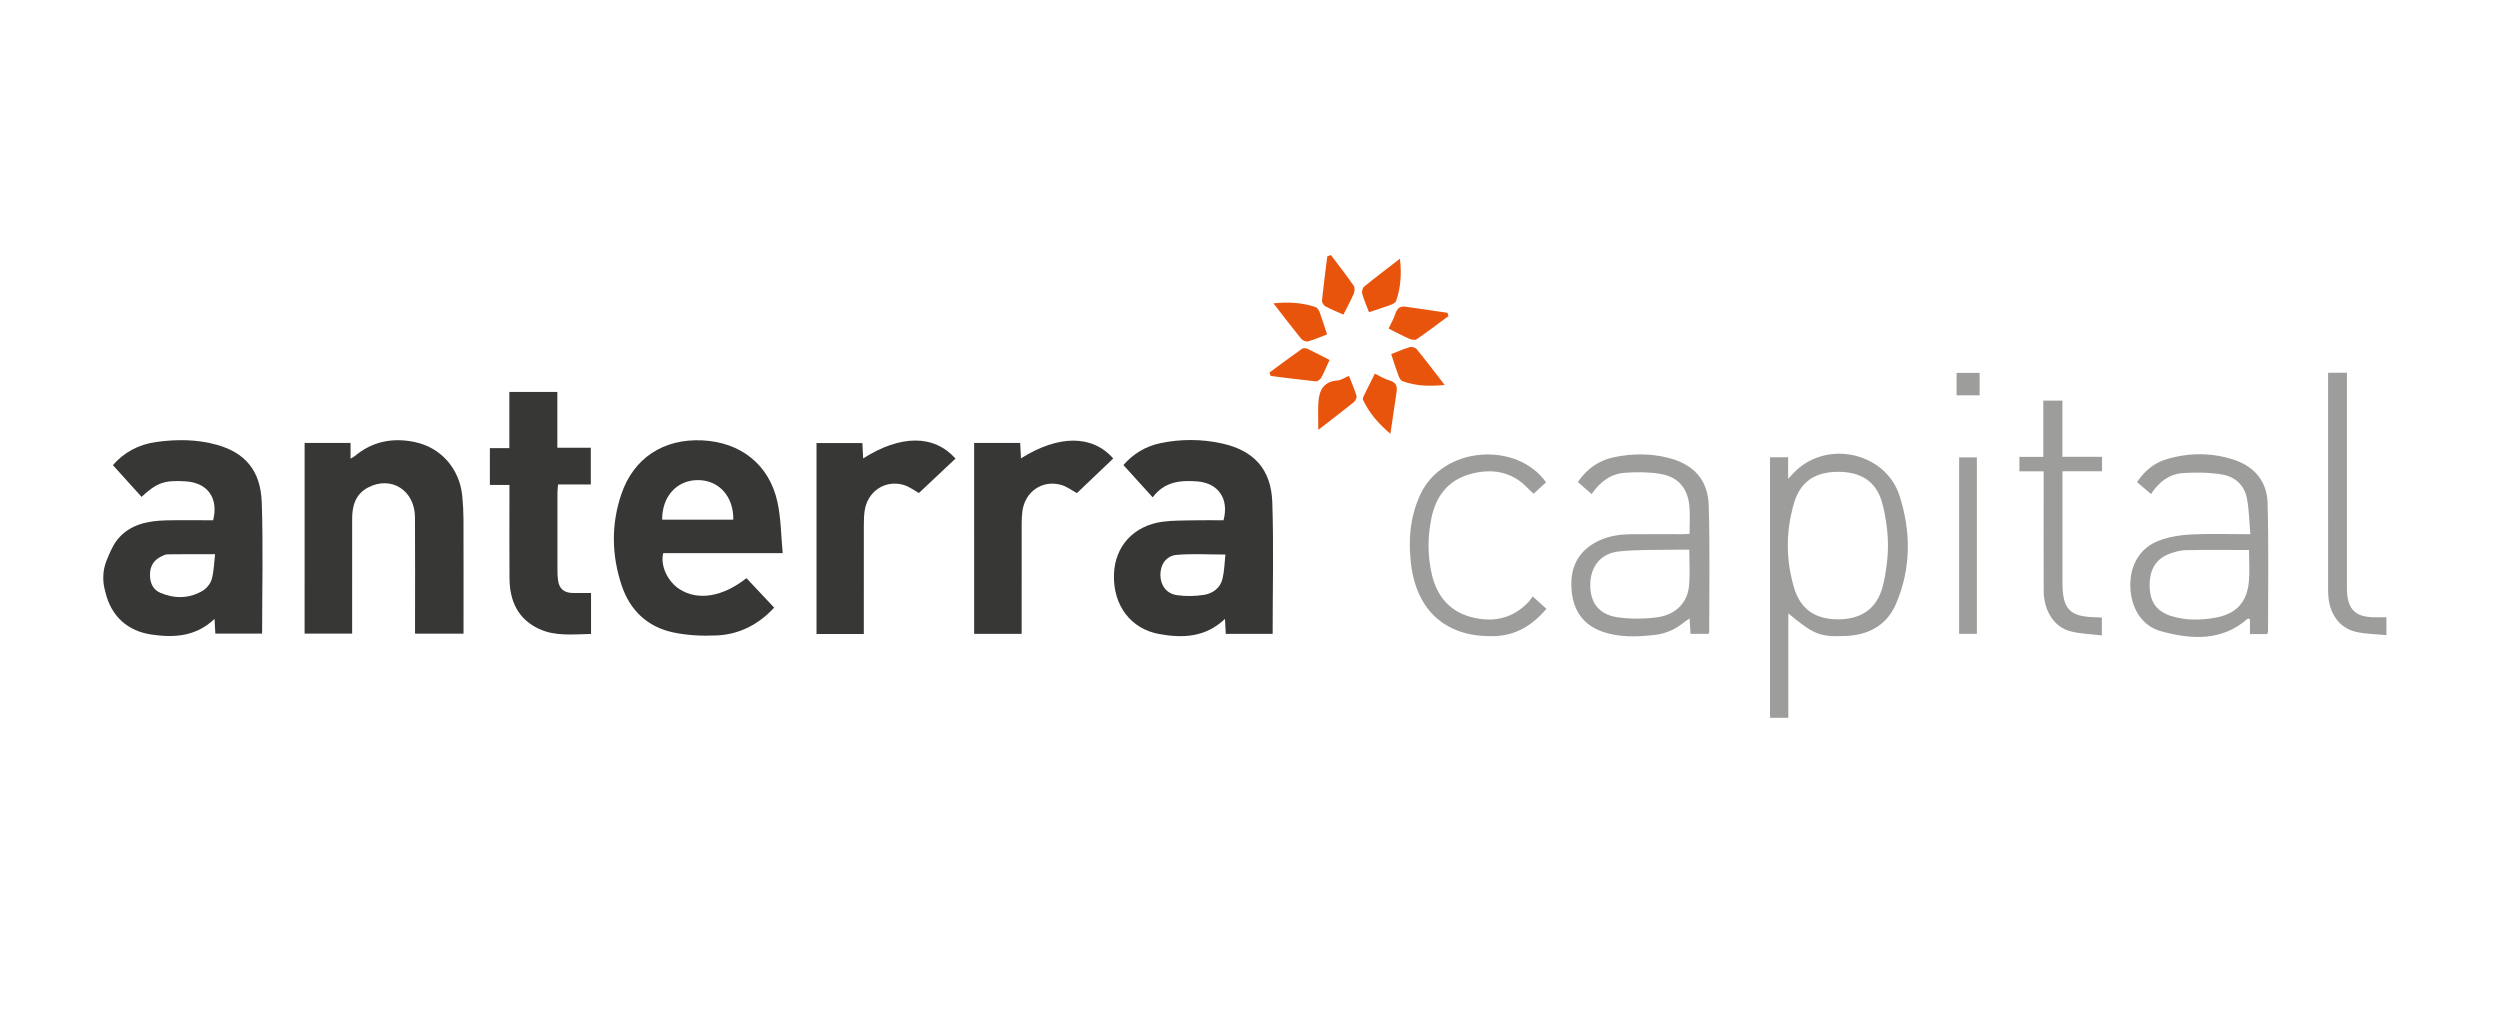 <?xml version="1.0" encoding="UTF-8"?>
<svg xmlns="http://www.w3.org/2000/svg" width="170" height="69" viewBox="0 0 170 69" fill="none">
  <path d="M7.023 39.253C7.023 38.858 7.101 38.467 7.252 38.103C7.461 37.602 7.66 37.095 7.987 36.69C8.814 35.662 10.041 35.415 11.3 35.385C12.367 35.359 13.434 35.379 14.492 35.379C14.874 33.879 14.123 32.827 12.634 32.732C11.186 32.639 10.674 32.814 9.627 33.787C8.988 33.08 8.348 32.372 7.677 31.63C8.397 30.792 9.406 30.22 10.633 30.053C12.016 29.864 13.397 29.869 14.75 30.248C16.673 30.786 17.724 32.005 17.799 34.158C17.901 37.116 17.824 40.079 17.824 43.086H14.643C14.627 42.789 14.611 42.486 14.589 42.083C13.328 43.286 11.862 43.374 10.324 43.154C8.671 42.917 7.554 41.897 7.169 40.271C7.161 40.238 7.153 40.205 7.144 40.172C7.069 39.9 7.024 39.618 7.024 39.335V39.253H7.023ZM14.625 37.686C13.482 37.686 12.44 37.678 11.399 37.694C11.235 37.697 11.063 37.788 10.91 37.867C10.428 38.115 10.205 38.53 10.199 39.061C10.193 39.608 10.38 40.088 10.9 40.31C11.863 40.721 12.851 40.715 13.766 40.181C14.042 40.02 14.311 39.694 14.396 39.391C14.547 38.851 14.555 38.272 14.625 37.686Z" fill="#373735"></path>
  <path d="M86.54 43.102C85.459 43.102 84.433 43.102 83.351 43.102C83.335 42.79 83.32 42.488 83.299 42.084C81.972 43.349 80.421 43.405 78.829 43.115C76.878 42.76 75.689 41.16 75.749 39.071C75.805 37.149 77.084 35.739 79.066 35.476C79.757 35.386 80.463 35.397 81.162 35.382C81.844 35.367 82.526 35.379 83.199 35.379C83.59 33.918 82.849 32.844 81.402 32.734C80.261 32.647 79.181 32.749 78.383 33.819C77.708 33.076 77.067 32.368 76.393 31.625C77.008 30.908 77.872 30.341 78.933 30.128C80.303 29.851 81.687 29.849 83.055 30.146C85.25 30.621 86.439 31.891 86.516 34.155C86.615 37.113 86.54 40.076 86.54 43.102ZM83.327 37.708C82.158 37.708 81.078 37.64 80.011 37.731C79.291 37.793 78.896 38.406 78.906 39.11C78.915 39.809 79.325 40.375 80.042 40.473C80.638 40.554 81.265 40.545 81.859 40.452C82.469 40.357 82.983 39.989 83.133 39.349C83.259 38.817 83.267 38.258 83.327 37.708Z" fill="#373735"></path>
  <path d="M53.224 37.613C50.41 37.613 47.75 37.613 45.1 37.613C44.888 38.457 45.393 39.541 46.208 40.064C47.457 40.866 49.15 40.59 50.759 39.313C51.376 39.969 51.995 40.629 52.642 41.318C51.662 42.393 50.351 43.132 48.765 43.209C47.761 43.257 46.72 43.21 45.743 42.996C44.01 42.616 42.832 41.491 42.271 39.803C41.589 37.749 41.552 35.665 42.25 33.608C43.085 31.146 45.12 29.818 47.757 29.945C50.377 30.071 52.314 31.602 52.866 34.136C53.109 35.248 53.109 36.413 53.224 37.613ZM45.027 35.338C46.668 35.338 48.266 35.338 49.863 35.338C49.892 33.753 48.878 32.641 47.448 32.647C46.022 32.653 45.016 33.759 45.027 35.338Z" fill="#373735"></path>
  <path d="M20.714 30.121C21.776 30.121 22.787 30.121 23.838 30.121C23.838 30.466 23.838 30.792 23.838 31.192C23.977 31.106 24.063 31.067 24.131 31.009C25.319 30.013 26.694 29.752 28.174 30.052C29.978 30.418 31.243 31.86 31.432 33.705C31.487 34.245 31.515 34.789 31.517 35.331C31.526 37.715 31.52 40.098 31.52 42.482C31.52 42.671 31.52 42.861 31.52 43.09C30.418 43.09 29.359 43.09 28.223 43.09C28.223 42.889 28.223 42.684 28.223 42.479C28.223 40.043 28.235 37.606 28.218 35.171C28.206 33.34 26.603 32.328 25.035 33.146C24.181 33.592 23.948 34.379 23.947 35.267C23.942 37.668 23.945 40.069 23.945 42.471C23.945 42.661 23.945 42.852 23.945 43.087C22.855 43.087 21.8 43.087 20.713 43.087C20.714 38.77 20.714 34.467 20.714 30.121Z" fill="#373735"></path>
  <path d="M40.191 40.325C40.191 41.278 40.191 42.164 40.191 43.11C38.993 43.126 37.798 43.286 36.677 42.775C35.213 42.106 34.657 40.859 34.646 39.326C34.631 37.434 34.642 35.542 34.642 33.65C34.642 33.443 34.642 33.236 34.642 32.974C34.173 32.974 33.76 32.974 33.311 32.974C33.311 32.124 33.311 31.331 33.311 30.474C33.743 30.474 34.155 30.474 34.636 30.474C34.636 29.164 34.636 27.913 34.636 26.651C35.754 26.651 36.8 26.651 37.9 26.651C37.9 27.909 37.9 29.146 37.9 30.444C38.678 30.444 39.405 30.444 40.175 30.444C40.175 31.298 40.175 32.092 40.175 32.945C39.448 32.945 38.722 32.945 37.948 32.945C37.931 33.167 37.908 33.334 37.907 33.501C37.904 35.289 37.903 37.075 37.907 38.862C37.907 39.072 37.921 39.283 37.952 39.49C38.031 40.016 38.335 40.289 38.87 40.32C39.079 40.332 39.29 40.323 39.5 40.324C39.71 40.325 39.919 40.325 40.191 40.325Z" fill="#373735"></path>
  <path d="M62.487 33.524C62.187 33.362 61.828 33.081 61.424 32.968C60.152 32.616 58.974 33.436 58.793 34.755C58.751 35.066 58.741 35.384 58.741 35.698C58.737 37.958 58.739 40.219 58.739 42.479C58.739 42.684 58.739 42.889 58.739 43.112C57.632 43.112 56.602 43.112 55.523 43.112C55.523 38.788 55.523 34.474 55.523 30.13C56.552 30.13 57.577 30.13 58.643 30.13C58.659 30.478 58.676 30.815 58.693 31.172C61.261 29.548 63.512 29.552 64.975 31.182C64.142 31.965 63.308 32.749 62.487 33.524Z" fill="#373735"></path>
  <path d="M66.241 30.12C67.305 30.12 68.317 30.12 69.373 30.12C69.391 30.474 69.407 30.811 69.425 31.167C71.99 29.558 74.284 29.562 75.699 31.178C74.871 31.967 74.041 32.758 73.229 33.532C72.912 33.364 72.54 33.072 72.121 32.962C70.836 32.627 69.684 33.46 69.519 34.787C69.487 35.047 69.475 35.311 69.474 35.573C69.471 37.87 69.472 40.166 69.472 42.463C69.472 42.668 69.472 42.874 69.472 43.105C68.362 43.105 67.319 43.105 66.242 43.105C66.241 38.774 66.241 34.469 66.241 30.12Z" fill="#373735"></path>
  <path d="M120.362 31.092H121.593V32.56C121.857 32.285 122.011 32.104 122.186 31.945C124.427 29.913 128.246 30.842 129.167 33.707C129.956 36.16 129.961 38.649 128.931 41.056C128.299 42.531 127.053 43.184 125.499 43.248C123.726 43.319 123.339 43.145 121.606 41.711C121.606 42.922 121.606 44.089 121.606 45.257C121.606 46.429 121.606 47.602 121.606 48.811H120.361V31.092H120.362ZM128.292 38.431C128.413 37.529 128.41 36.613 128.284 35.711C128.21 35.186 128.123 34.663 127.978 34.155C127.572 32.733 126.543 32.084 124.999 32.084C123.452 32.084 122.444 32.731 122.013 34.153C121.427 36.09 121.421 38.062 122.007 40C122.453 41.472 123.495 42.139 125.073 42.114C126.593 42.09 127.623 41.374 128.017 39.908C128.146 39.427 128.224 38.934 128.292 38.431Z" fill="#9D9D9B"></path>
  <path d="M114.89 36.302C114.89 35.64 114.932 35.043 114.882 34.452C114.777 33.204 114.12 32.423 112.889 32.221C112.104 32.092 111.284 32.092 110.487 32.15C109.527 32.219 108.795 32.767 108.235 33.597C107.901 33.307 107.604 33.049 107.295 32.781C107.899 31.888 108.698 31.318 109.715 31.099C110.945 30.835 112.188 30.82 113.414 31.126C115.146 31.557 116.14 32.605 116.193 34.367C116.281 37.239 116.224 40.115 116.226 42.989C116.226 43.019 116.198 43.048 116.169 43.104C115.786 43.104 115.391 43.104 114.956 43.104C114.935 42.766 114.916 42.445 114.892 42.053C114.739 42.157 114.637 42.215 114.549 42.288C113.957 42.786 113.28 43.093 112.509 43.177C111.301 43.31 110.091 43.358 108.925 42.938C107.678 42.489 107.017 41.546 106.88 40.257C106.733 38.865 107.124 37.685 108.402 36.935C109.163 36.488 110.005 36.339 110.873 36.328C112.03 36.314 113.187 36.325 114.344 36.324C114.517 36.325 114.688 36.31 114.89 36.302ZM114.871 37.379C114.528 37.379 114.184 37.372 113.841 37.38C112.601 37.408 111.354 37.366 110.123 37.492C108.857 37.621 108.159 38.497 108.138 39.733C108.118 41.003 108.744 41.813 110.065 41.985C110.919 42.097 111.812 42.092 112.666 41.98C113.956 41.809 114.758 40.979 114.859 39.802C114.925 39.04 114.871 38.268 114.871 37.379Z" fill="#9D9D9B"></path>
  <path d="M154.164 43.117C153.78 43.117 153.414 43.117 152.996 43.117C152.996 42.767 152.996 42.425 152.996 42.097C152.913 42.075 152.867 42.05 152.854 42.062C151.073 43.629 149.01 43.486 146.948 42.924C145.638 42.567 144.9 41.338 144.862 39.888C144.825 38.438 145.512 37.247 146.812 36.762C147.486 36.51 148.234 36.38 148.957 36.344C150.267 36.279 151.581 36.326 153.025 36.326C152.948 35.472 152.941 34.651 152.784 33.859C152.608 32.968 151.949 32.401 151.086 32.264C150.216 32.125 149.31 32.108 148.429 32.171C147.51 32.237 146.8 32.769 146.271 33.595C145.945 33.316 145.645 33.06 145.32 32.782C145.828 32.02 146.479 31.477 147.328 31.225C148.879 30.764 150.447 30.765 151.98 31.29C153.342 31.756 154.157 32.782 154.196 34.196C154.276 37.121 154.225 40.049 154.226 42.976C154.227 43.008 154.2 43.039 154.164 43.117ZM152.934 37.4C151.471 37.4 150.055 37.384 148.64 37.41C148.281 37.417 147.911 37.518 147.568 37.641C146.604 37.987 146.151 38.736 146.176 39.869C146.2 40.947 146.659 41.586 147.665 41.897C148.64 42.198 149.637 42.182 150.629 42.007C152.049 41.755 152.793 40.974 152.923 39.549C152.987 38.855 152.934 38.152 152.934 37.4Z" fill="#9D9D9B"></path>
  <path d="M104.224 40.557C104.572 40.87 104.853 41.123 105.16 41.4C104.233 42.476 103.152 43.183 101.73 43.25C98.462 43.402 96.355 41.643 95.954 38.387C95.754 36.767 95.873 35.175 96.569 33.655C98.093 30.324 103.14 29.991 105.132 32.797C104.859 33.047 104.582 33.302 104.288 33.572C104.157 33.451 104.035 33.351 103.929 33.238C102.808 32.035 101.415 31.826 99.922 32.252C98.474 32.666 97.651 33.744 97.348 35.176C97.07 36.489 97.063 37.828 97.384 39.139C97.736 40.573 98.603 41.586 100.059 41.967C101.538 42.354 102.874 42.067 103.957 40.916C104.05 40.817 104.122 40.695 104.224 40.557Z" fill="#9D9D9B"></path>
  <path d="M137.32 32.052C137.32 31.666 137.32 31.405 137.32 31.066C137.594 31.066 137.849 31.066 138.105 31.066C138.367 31.066 138.628 31.066 138.944 31.066C138.944 29.787 138.944 28.533 138.944 27.243C139.392 27.243 139.785 27.243 140.244 27.243C140.244 28.507 140.244 29.759 140.244 31.064C141.175 31.064 142.044 31.064 142.938 31.064C142.938 31.409 142.938 31.699 142.938 32.048C142.057 32.048 141.186 32.048 140.248 32.048C140.248 32.293 140.248 32.48 140.248 32.667C140.248 34.982 140.248 37.296 140.248 39.611C140.248 41.446 140.746 41.952 142.572 41.975C142.677 41.975 142.781 41.984 142.926 41.991C142.926 42.351 142.926 42.708 142.926 43.208C142.173 43.112 141.412 43.107 140.71 42.904C139.633 42.591 138.975 41.479 138.97 40.167C138.962 37.678 138.968 35.188 138.968 32.699C138.968 32.508 138.968 32.319 138.968 32.053C138.4 32.052 137.869 32.052 137.32 32.052Z" fill="#9D9D9B"></path>
  <path d="M162.277 41.972C162.277 42.389 162.277 42.73 162.277 43.19C161.549 43.116 160.844 43.12 160.179 42.959C159.102 42.699 158.45 41.803 158.332 40.603C158.311 40.394 158.311 40.183 158.311 39.973C158.31 35.293 158.31 30.613 158.31 25.933C158.31 25.745 158.31 25.557 158.31 25.344C158.762 25.344 159.157 25.344 159.59 25.344C159.59 25.567 159.59 25.757 159.59 25.948C159.59 30.557 159.59 35.167 159.59 39.777C159.59 39.969 159.589 40.163 159.604 40.355C159.693 41.437 160.197 41.922 161.286 41.969C161.6 41.984 161.915 41.972 162.277 41.972Z" fill="#9D9D9B"></path>
  <path d="M134.428 43.103C134.017 43.103 133.638 43.103 133.22 43.103C133.22 39.109 133.22 35.122 133.22 31.101C133.611 31.101 134.003 31.101 134.428 31.101C134.428 35.105 134.428 39.091 134.428 43.103Z" fill="#9D9D9B"></path>
  <path d="M93.092 21.228C92.932 20.807 92.748 20.392 92.626 19.959C92.587 19.821 92.66 19.573 92.77 19.483C93.537 18.859 94.327 18.263 95.196 17.592C95.321 18.662 95.239 19.571 94.942 20.453C94.9 20.579 94.701 20.681 94.553 20.736C94.082 20.911 93.601 21.059 93.092 21.228Z" fill="#E8540C"></path>
  <path d="M94.423 22.34C94.569 22.031 94.767 21.697 94.885 21.335C95.008 20.957 95.208 20.796 95.605 20.858C96.544 21.001 97.486 21.133 98.426 21.269C98.45 21.343 98.474 21.419 98.498 21.493C97.779 22.023 97.069 22.564 96.333 23.069C96.22 23.146 95.972 23.098 95.82 23.031C95.345 22.82 94.885 22.572 94.423 22.34Z" fill="#E8540C"></path>
  <path d="M90.504 17.342C91.023 18.034 91.556 18.716 92.048 19.425C92.137 19.553 92.122 19.818 92.053 19.977C91.849 20.455 91.594 20.912 91.351 21.394C90.959 21.217 90.528 21.045 90.122 20.827C90.005 20.764 89.882 20.559 89.895 20.432C89.997 19.43 90.131 18.432 90.255 17.433C90.338 17.401 90.421 17.372 90.504 17.342Z" fill="#E8540C"></path>
  <path d="M86.594 20.626C87.686 20.517 88.578 20.591 89.446 20.877C89.564 20.916 89.678 21.073 89.725 21.201C89.91 21.701 90.068 22.211 90.241 22.735C89.826 22.895 89.398 23.087 88.951 23.214C88.817 23.252 88.575 23.153 88.481 23.037C87.868 22.285 87.279 21.51 86.594 20.626Z" fill="#E8540C"></path>
  <path d="M90.408 24.477C90.23 24.867 90.058 25.287 89.843 25.683C89.778 25.804 89.585 25.943 89.465 25.931C88.443 25.828 87.425 25.691 86.405 25.565C86.38 25.486 86.355 25.408 86.33 25.329C87.065 24.788 87.796 24.241 88.541 23.714C88.625 23.654 88.811 23.673 88.919 23.724C89.423 23.963 89.915 24.225 90.408 24.477Z" fill="#E8540C"></path>
  <path d="M93.491 25.406C93.804 25.557 94.134 25.773 94.497 25.876C94.935 26 95.025 26.265 94.968 26.651C94.835 27.562 94.698 28.473 94.546 29.5C93.716 28.79 93.094 28.07 92.683 27.181C92.641 27.09 92.737 26.922 92.794 26.803C93.02 26.335 93.257 25.872 93.491 25.406Z" fill="#E8540C"></path>
  <path d="M89.643 29.23C89.643 28.496 89.617 27.937 89.649 27.383C89.695 26.569 89.982 25.949 90.937 25.873C91.2 25.852 91.45 25.675 91.73 25.559C91.908 26.017 92.105 26.46 92.244 26.921C92.279 27.036 92.172 27.256 92.063 27.344C91.304 27.956 90.526 28.546 89.643 29.23Z" fill="#E8540C"></path>
  <path d="M94.601 24.078C95.019 23.918 95.433 23.733 95.865 23.607C96.001 23.567 96.248 23.638 96.337 23.746C96.962 24.513 97.559 25.302 98.238 26.177C97.165 26.283 96.257 26.244 95.38 25.924C95.253 25.878 95.148 25.689 95.095 25.544C94.918 25.074 94.771 24.592 94.601 24.078Z" fill="#E8540C"></path>
  <path d="M133.049 26.883C133.049 26.372 133.049 25.887 133.049 25.357C133.569 25.357 134.08 25.357 134.614 25.357C134.614 25.869 134.614 26.354 134.614 26.883C134.106 26.883 133.608 26.883 133.049 26.883Z" fill="#9D9D9B"></path>
</svg>
